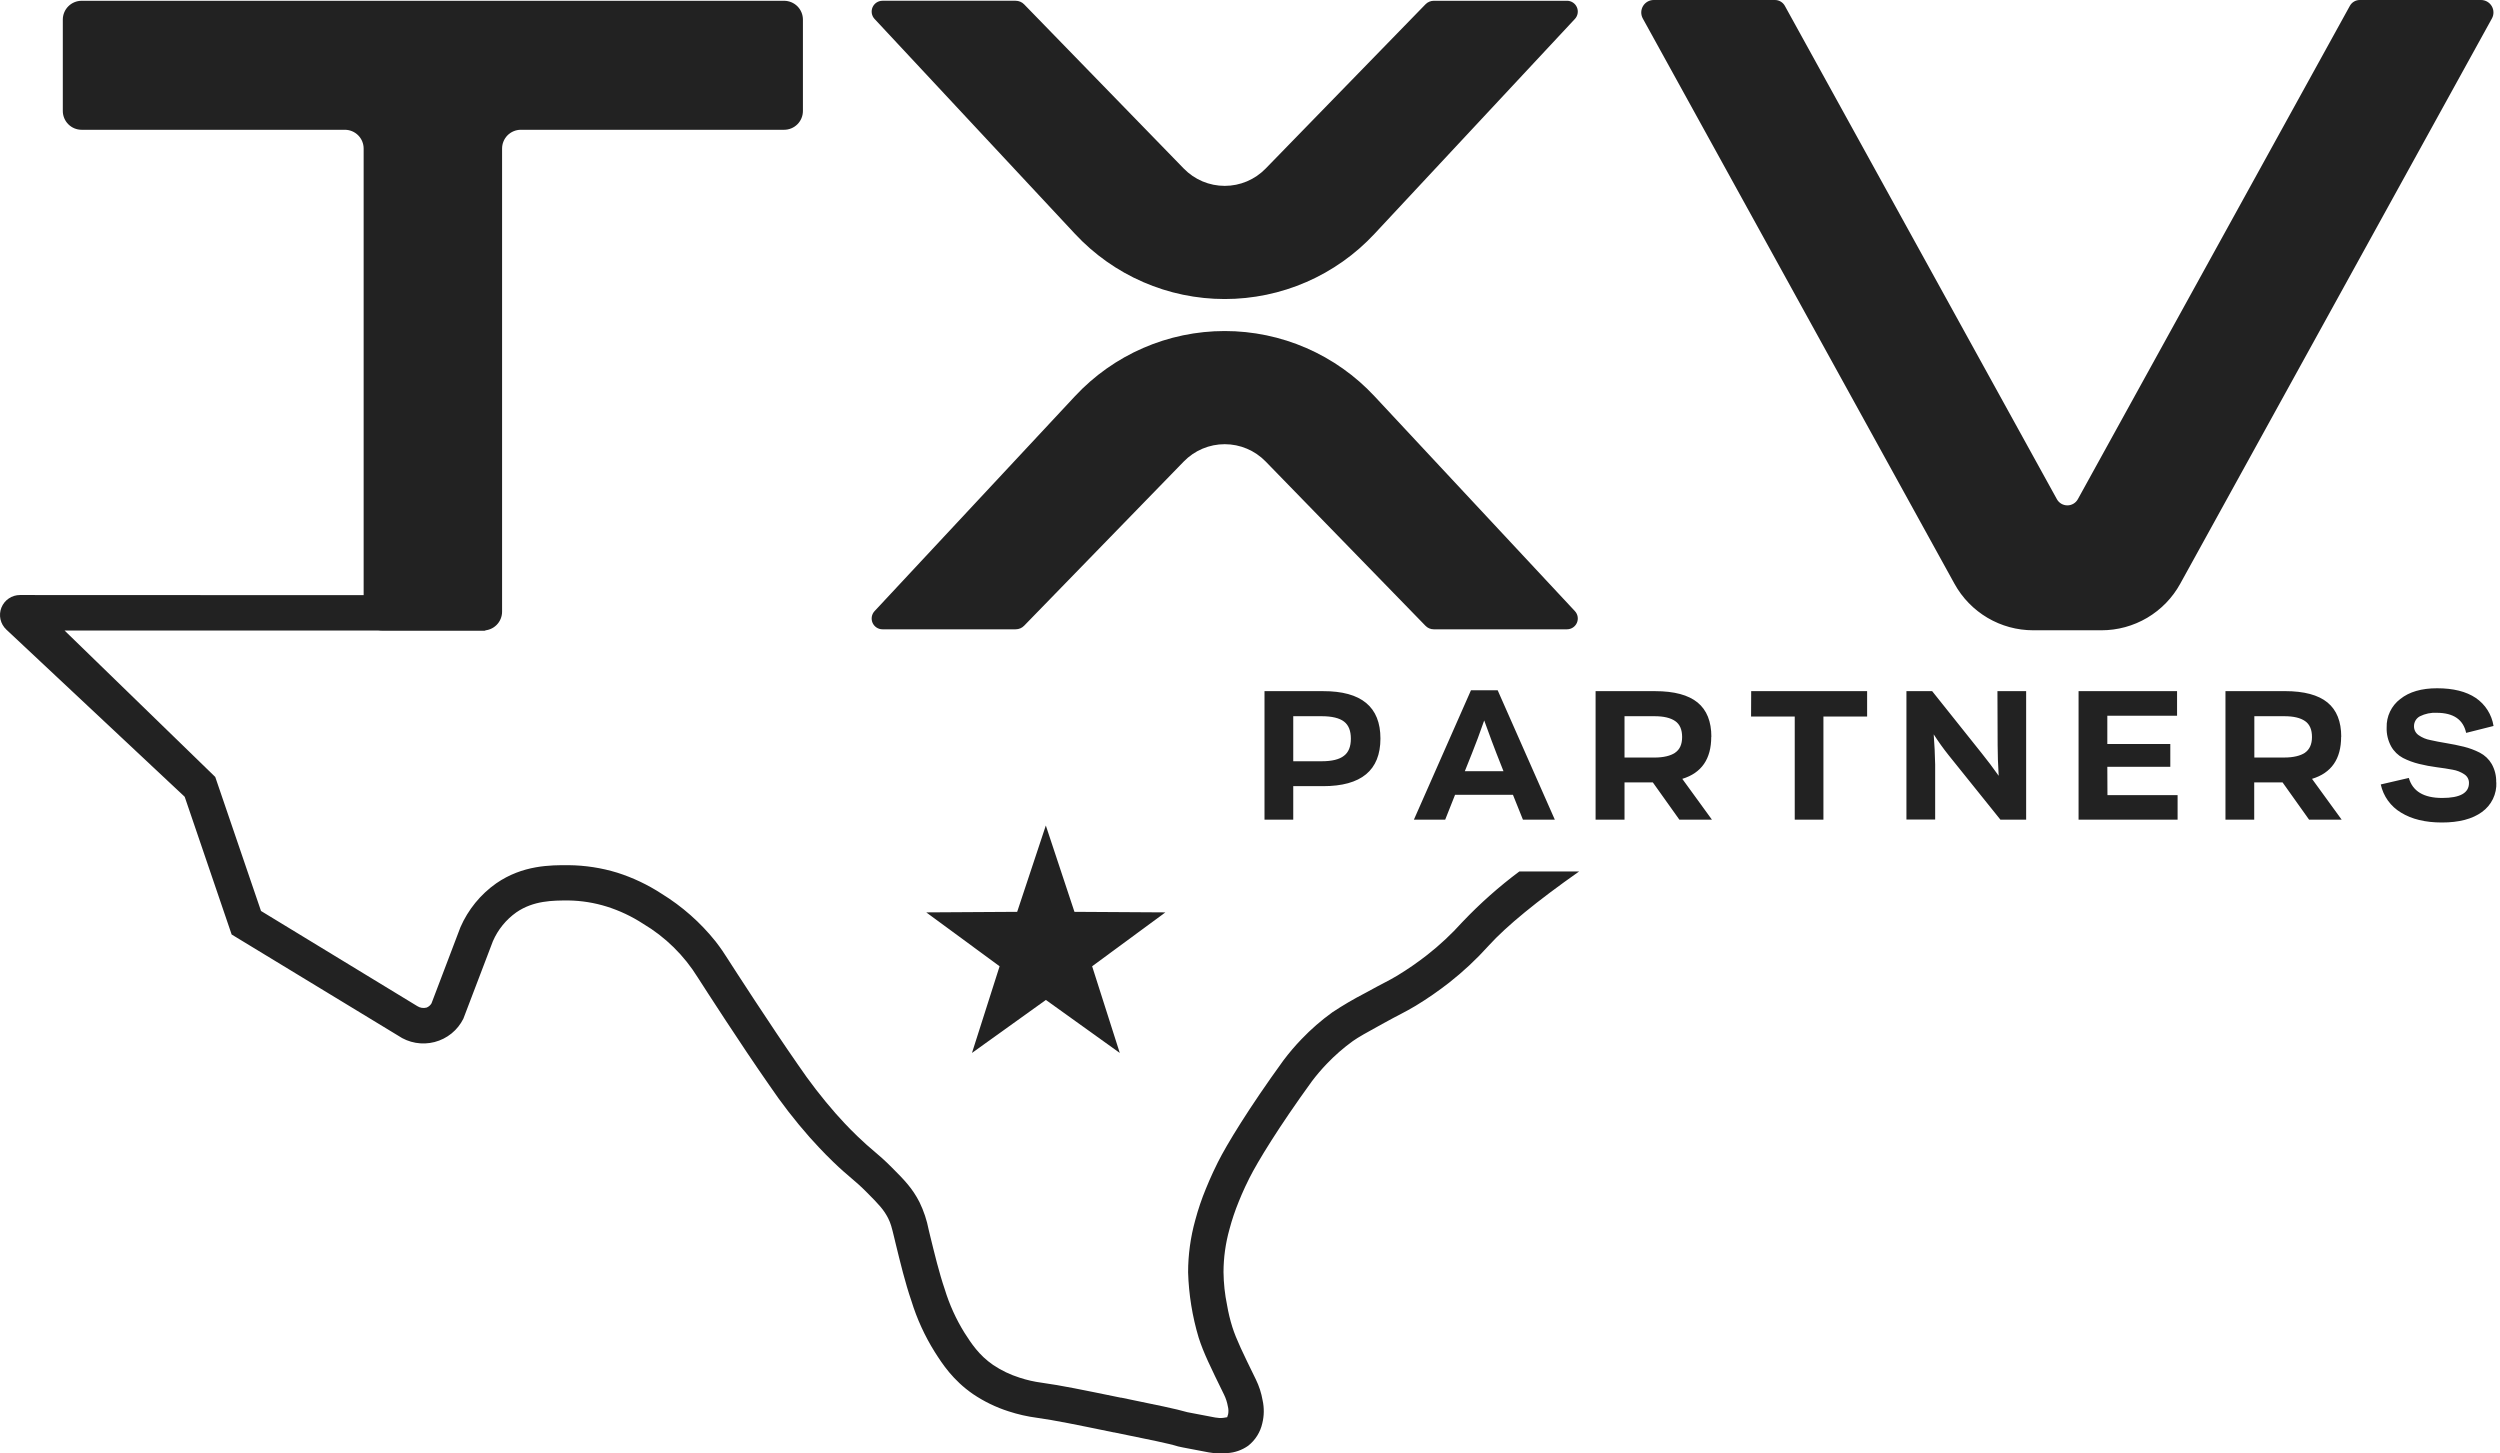 <svg width="258" height="150" viewBox="0 0 258 150" fill="none" xmlns="http://www.w3.org/2000/svg">
<path d="M112.708 99.72L115.561 108.664L107.935 103.194L100.307 108.664L103.159 99.72L95.588 94.158L104.972 94.101L107.929 85.192L110.883 94.101L120.267 94.158L112.708 99.72Z" fill="#222222"/>
<path d="M162.529 63.068C162.677 63.227 162.776 63.425 162.812 63.639C162.849 63.853 162.823 64.073 162.736 64.273C162.65 64.472 162.508 64.641 162.326 64.761C162.144 64.88 161.932 64.944 161.715 64.944H147.957C147.8 64.944 147.644 64.912 147.499 64.85C147.354 64.789 147.223 64.699 147.114 64.586L130.609 47.621C130.06 47.058 129.404 46.61 128.679 46.304C127.955 45.998 127.177 45.841 126.39 45.841C125.604 45.841 124.826 45.998 124.101 46.304C123.377 46.61 122.721 47.058 122.172 47.621L105.692 64.573C105.579 64.691 105.443 64.784 105.293 64.848C105.142 64.911 104.981 64.944 104.817 64.944H91.069C90.852 64.944 90.64 64.88 90.458 64.761C90.277 64.641 90.134 64.472 90.047 64.273C89.961 64.073 89.935 63.853 89.971 63.639C90.008 63.425 90.107 63.227 90.255 63.068L110.943 40.883C112.919 38.763 115.311 37.072 117.968 35.916C120.626 34.76 123.494 34.163 126.392 34.163C129.29 34.163 132.158 34.76 134.815 35.916C137.473 37.072 139.864 38.763 141.84 40.883L162.529 63.068ZM256.041 2.55046e-06H243.532C243.322 -0 243.115 0.056 242.935 0.162C242.755 0.269 242.606 0.422 242.505 0.605L214.434 51.516C214.328 51.709 214.171 51.871 213.981 51.983C213.79 52.096 213.573 52.155 213.352 52.155C213.131 52.155 212.914 52.096 212.723 51.983C212.534 51.871 212.376 51.709 212.27 51.516L184.197 0.605C184.097 0.423 183.95 0.271 183.771 0.164C183.592 0.058 183.387 0.001 183.18 2.55046e-06H170.661C170.438 0 170.22 0.059 170.026 0.169C169.832 0.28 169.671 0.438 169.557 0.63C169.444 0.822 169.382 1.04 169.377 1.263C169.373 1.486 169.427 1.706 169.533 1.902L201.705 60.25C202.505 61.702 203.681 62.913 205.11 63.757C206.537 64.6 208.165 65.045 209.824 65.045H216.876C218.533 65.045 220.161 64.6 221.59 63.757C223.018 62.913 224.194 61.702 224.995 60.25L257.168 1.902C257.276 1.706 257.329 1.486 257.324 1.263C257.321 1.04 257.259 0.822 257.145 0.63C257.032 0.438 256.87 0.28 256.676 0.169C256.482 0.059 256.263 0 256.041 2.55046e-06ZM80.921 0.082H8.422C7.908 0.082 7.414 0.287 7.051 0.65C6.687 1.014 6.482 1.508 6.482 2.022V11.454C6.482 11.968 6.687 12.461 7.051 12.825C7.414 13.189 7.908 13.393 8.422 13.393H35.589C36.103 13.393 36.596 13.598 36.96 13.961C37.324 14.325 37.528 14.818 37.528 15.333V63.125C37.528 63.639 37.733 64.133 38.096 64.496C38.46 64.86 38.953 65.064 39.468 65.064H49.876C50.39 65.064 50.883 64.86 51.247 64.496C51.611 64.133 51.815 63.639 51.815 63.125V15.333C51.815 15.078 51.864 14.826 51.962 14.591C52.059 14.355 52.201 14.142 52.381 13.961C52.561 13.781 52.775 13.638 53.01 13.541C53.245 13.443 53.497 13.393 53.752 13.393H80.921C81.436 13.393 81.929 13.189 82.293 12.825C82.657 12.461 82.861 11.968 82.861 11.454V2.022C82.861 1.767 82.811 1.515 82.713 1.28C82.616 1.044 82.473 0.831 82.293 0.65C82.113 0.47 81.899 0.328 81.664 0.23C81.428 0.133 81.176 0.082 80.921 0.082ZM161.715 0.082H147.957C147.8 0.083 147.644 0.115 147.499 0.176C147.354 0.238 147.223 0.328 147.114 0.441L130.609 17.402C130.06 17.966 129.404 18.413 128.679 18.719C127.955 19.025 127.177 19.182 126.39 19.182C125.604 19.182 124.826 19.025 124.101 18.719C123.377 18.413 122.721 17.966 122.172 17.402L105.692 0.45C105.578 0.331 105.44 0.237 105.288 0.174C105.136 0.11 104.973 0.078 104.808 0.079H91.069C90.852 0.08 90.64 0.143 90.458 0.262C90.277 0.382 90.134 0.551 90.047 0.751C89.961 0.95 89.935 1.17 89.971 1.384C90.008 1.598 90.107 1.797 90.255 1.955L110.943 24.14C112.919 26.26 115.311 27.951 117.968 29.107C120.626 30.264 123.494 30.86 126.392 30.86C129.29 30.86 132.158 30.264 134.815 29.107C137.473 27.951 139.864 26.26 141.84 24.14L162.529 1.955C162.677 1.797 162.776 1.598 162.812 1.384C162.849 1.17 162.823 0.95 162.736 0.751C162.65 0.551 162.508 0.382 162.326 0.262C162.144 0.143 161.932 0.08 161.715 0.079V0.082Z" fill="#222222"/>
<path d="M136.541 71.327H130.497V84.587H133.463V81.132H136.541C140.483 81.132 142.457 79.496 142.461 76.223C142.465 72.951 140.492 71.318 136.541 71.327ZM138.696 77.998C138.221 78.375 137.454 78.562 136.389 78.562H133.463V73.913H136.389C137.454 73.913 138.23 74.1 138.705 74.468C139.181 74.835 139.409 75.418 139.409 76.236C139.409 77.054 139.168 77.646 138.696 77.998ZM151.803 71.238L145.915 84.587H149.145L150.162 82.023H156.136L157.166 84.587H160.456L154.561 71.238H151.803ZM151.17 79.589L151.902 77.757C152.285 76.806 152.717 75.656 153.17 74.35C153.769 76.014 154.199 77.149 154.437 77.757L155.16 79.589H151.17ZM176.613 76.04C176.613 74.457 176.14 73.277 175.193 72.499C174.242 71.723 172.778 71.327 170.81 71.327H164.665V84.587H167.65V80.743H170.572L173.31 84.587H176.67L173.612 80.378C175.603 79.77 176.6 78.323 176.6 76.04H176.613ZM172.875 77.684C172.394 78.001 171.678 78.179 170.74 78.179H167.65V73.913H170.743C171.693 73.913 172.398 74.081 172.879 74.414C173.36 74.746 173.595 75.298 173.595 76.058C173.595 76.819 173.354 77.355 172.863 77.684H172.875ZM180.722 71.327H192.687V73.948H188.177V84.587H185.217V73.948H180.71L180.722 71.327ZM206.136 71.327H209.098V84.587H206.441L201.095 77.932C200.546 77.243 200.032 76.527 199.558 75.786C199.637 76.832 199.691 77.878 199.709 78.917V84.574H196.744V71.327H199.399L204.501 77.722C205.11 78.483 205.703 79.259 206.264 80.064C206.194 78.892 206.156 77.846 206.156 76.895L206.136 71.327ZM217.489 82.058H224.728V84.593H214.508V71.327H224.673V73.862H217.476V76.778H223.976V79.136H217.476L217.489 82.058ZM241.616 76.036C241.616 74.454 241.143 73.274 240.197 72.496C239.246 71.72 237.782 71.324 235.813 71.324H229.668V84.587H232.635V80.743H235.56L238.296 84.587H241.658L238.6 80.378C240.602 79.77 241.604 78.323 241.604 76.04L241.616 76.036ZM237.88 77.681C237.398 77.998 236.682 78.176 235.744 78.176H232.648V73.913H235.744C236.695 73.913 237.398 74.081 237.88 74.414C238.362 74.746 238.596 75.298 238.596 76.058C238.596 76.819 238.34 77.355 237.867 77.684L237.88 77.681ZM257.622 80.739C257.649 81.332 257.528 81.923 257.269 82.457C257.01 82.991 256.62 83.452 256.138 83.798C255.146 84.523 253.767 84.882 252 84.882C250.292 84.882 248.889 84.541 247.787 83.861C247.258 83.546 246.799 83.126 246.438 82.626C246.079 82.126 245.826 81.557 245.695 80.955L248.591 80.283C248.986 81.662 250.13 82.349 252.035 82.349C253.874 82.349 254.796 81.837 254.797 80.812C254.803 80.636 254.762 80.461 254.681 80.305C254.599 80.148 254.479 80.016 254.332 79.919C253.967 79.672 253.553 79.506 253.118 79.434C252.613 79.335 252.062 79.256 251.463 79.177C250.853 79.098 250.246 78.983 249.648 78.835C249.07 78.695 248.513 78.489 247.984 78.22C247.473 77.946 247.05 77.533 246.767 77.028C246.44 76.432 246.28 75.759 246.303 75.079C246.287 74.512 246.403 73.95 246.649 73.438C246.893 72.926 247.256 72.48 247.708 72.138C248.635 71.397 249.904 71.027 251.51 71.029C253.176 71.029 254.503 71.36 255.491 72.021C255.981 72.352 256.398 72.78 256.714 73.279C257.031 73.778 257.242 74.337 257.333 74.921L254.506 75.634C254.205 74.258 253.203 73.571 251.495 73.561C250.883 73.525 250.272 73.65 249.724 73.926C249.539 74.026 249.386 74.175 249.279 74.357C249.175 74.538 249.12 74.746 249.125 74.956C249.123 75.135 249.166 75.312 249.248 75.471C249.331 75.63 249.452 75.767 249.599 75.868C249.963 76.124 250.377 76.297 250.813 76.375C251.315 76.493 251.86 76.591 252.459 76.692C253.058 76.794 253.656 76.908 254.265 77.06C254.838 77.202 255.393 77.409 255.919 77.678C256.431 77.944 256.857 78.349 257.146 78.847C257.469 79.426 257.628 80.081 257.608 80.743L257.622 80.739Z" fill="#222222"/>
<path d="M162.963 89.937C158.618 92.992 155.486 95.556 153.652 97.568L153.585 97.641C152.349 99.013 150.997 100.275 149.544 101.416C148.443 102.275 147.293 103.07 146.099 103.796C145.465 104.17 145.132 104.35 144.61 104.623C144.169 104.851 143.621 105.136 142.642 105.678C141.013 106.575 140.198 107.025 139.612 107.44C138.652 108.135 137.756 108.916 136.937 109.773C136.381 110.35 135.86 110.961 135.378 111.602C131.933 116.355 129.793 119.88 128.938 121.578C128.304 122.821 127.838 124.006 127.835 124.015C127.457 124.937 127.139 125.883 126.884 126.845C126.478 128.29 126.27 129.782 126.266 131.282C126.279 132.428 126.402 133.57 126.634 134.693C126.763 135.455 126.944 136.208 127.176 136.946C127.591 138.248 128.263 139.617 129.6 142.349C129.938 143.038 130.175 143.771 130.304 144.527C130.472 145.301 130.461 146.103 130.272 146.872C130.07 147.794 129.555 148.617 128.814 149.201C128.18 149.65 127.432 149.913 126.656 149.959C126.419 149.987 126.181 150.001 125.943 150C125.542 150 125.142 149.961 124.748 149.886L124.574 149.854C121.721 149.312 121.721 149.312 121.582 149.271C120.562 148.954 118.695 148.586 114.977 147.823H114.939C110.933 146.999 108.934 146.587 107.038 146.32C106.035 146.189 105.046 145.964 104.085 145.649C102.784 145.234 101.549 144.635 100.418 143.871C98.342 142.438 97.249 140.755 96.469 139.526C95.436 137.875 94.623 136.097 94.051 134.236C93.417 132.395 92.919 130.325 92.428 128.325L92.295 127.768C92.013 126.598 91.927 126.269 91.661 125.73C91.208 124.843 90.71 124.31 89.49 123.087C88.793 122.383 88.353 122.009 87.842 121.575C87.332 121.141 86.809 120.7 85.992 119.911C84.86 118.821 84.09 117.95 83.564 117.376C82.044 115.653 80.636 113.834 79.349 111.931C76.471 107.811 72.735 102.005 72.015 100.883C70.605 98.601 68.664 96.694 66.358 95.324C65.199 94.571 63.943 93.978 62.625 93.562C61.345 93.162 60.014 92.948 58.673 92.928C57.066 92.928 55.066 92.928 53.285 94.155C52.223 94.908 51.386 95.937 50.867 97.131L47.818 105.133C47.524 105.723 47.106 106.243 46.594 106.658C46.081 107.073 45.486 107.373 44.848 107.538C44.209 107.703 43.543 107.73 42.894 107.615C42.244 107.501 41.627 107.249 41.084 106.876L23.906 96.44L19.061 82.229L0.65 64.969C0.349 64.686 0.139 64.319 0.049 63.915C-0.041 63.512 -0.007 63.09 0.146 62.706C0.299 62.322 0.564 61.992 0.906 61.761C1.249 61.529 1.653 61.406 2.067 61.407L50.084 61.426V65.074H6.666L22.214 80.182L26.936 94.012L43.074 103.837C43.213 103.926 43.37 103.985 43.534 104.01C43.697 104.035 43.865 104.026 44.025 103.983C44.238 103.898 44.416 103.744 44.532 103.545L47.517 95.689C48.312 93.868 49.591 92.3 51.216 91.157C53.944 89.274 56.8 89.277 58.692 89.287C60.389 89.303 62.076 89.563 63.699 90.06C65.312 90.573 66.848 91.301 68.266 92.225C70.394 93.532 72.28 95.197 73.841 97.147C74.395 97.86 74.76 98.414 75.051 98.88C75.777 100.012 79.488 105.764 82.318 109.83C83.524 111.61 84.84 113.313 86.258 114.929C86.74 115.468 87.465 116.279 88.501 117.274C89.234 117.981 89.715 118.39 90.178 118.783C90.73 119.249 91.252 119.693 92.064 120.51C93.332 121.778 94.162 122.634 94.891 124.063C95.332 124.968 95.652 125.927 95.841 126.915L95.971 127.457C96.444 129.384 96.922 131.371 97.502 133.064C97.983 134.639 98.667 136.146 99.537 137.545C100.228 138.622 101.014 139.846 102.487 140.86C103.334 141.429 104.259 141.873 105.232 142.178C105.976 142.423 106.741 142.597 107.517 142.698C109.555 142.983 111.593 143.405 115.655 144.238H115.713C119.455 145.008 121.37 145.401 122.545 145.74C122.789 145.791 123.791 145.978 125.252 146.257L125.423 146.289C125.689 146.341 125.962 146.353 126.231 146.324C126.371 146.312 126.51 146.289 126.646 146.257C126.688 146.154 126.721 146.048 126.745 145.94C126.794 145.672 126.783 145.396 126.713 145.132C126.641 144.72 126.512 144.32 126.329 143.943C124.913 141.053 124.2 139.602 123.702 138.046C123.047 135.857 122.681 133.592 122.612 131.308C122.613 129.487 122.862 127.674 123.35 125.92C123.645 124.811 124.014 123.722 124.453 122.662C124.475 122.608 124.989 121.325 125.686 119.94C126.605 118.111 128.855 114.394 132.437 109.45L132.459 109.421C133.032 108.659 133.651 107.932 134.313 107.244C135.289 106.223 136.356 105.294 137.501 104.468C138.592 103.746 139.721 103.084 140.883 102.484C141.903 101.923 142.493 101.612 142.927 101.387C143.421 101.127 143.694 100.988 144.22 100.671C145.285 100.022 146.312 99.312 147.294 98.544C148.586 97.53 149.789 96.406 150.888 95.185L150.961 95.109C152.758 93.222 154.71 91.491 156.798 89.933L162.963 89.937Z" fill="#222222"/>
</svg>
